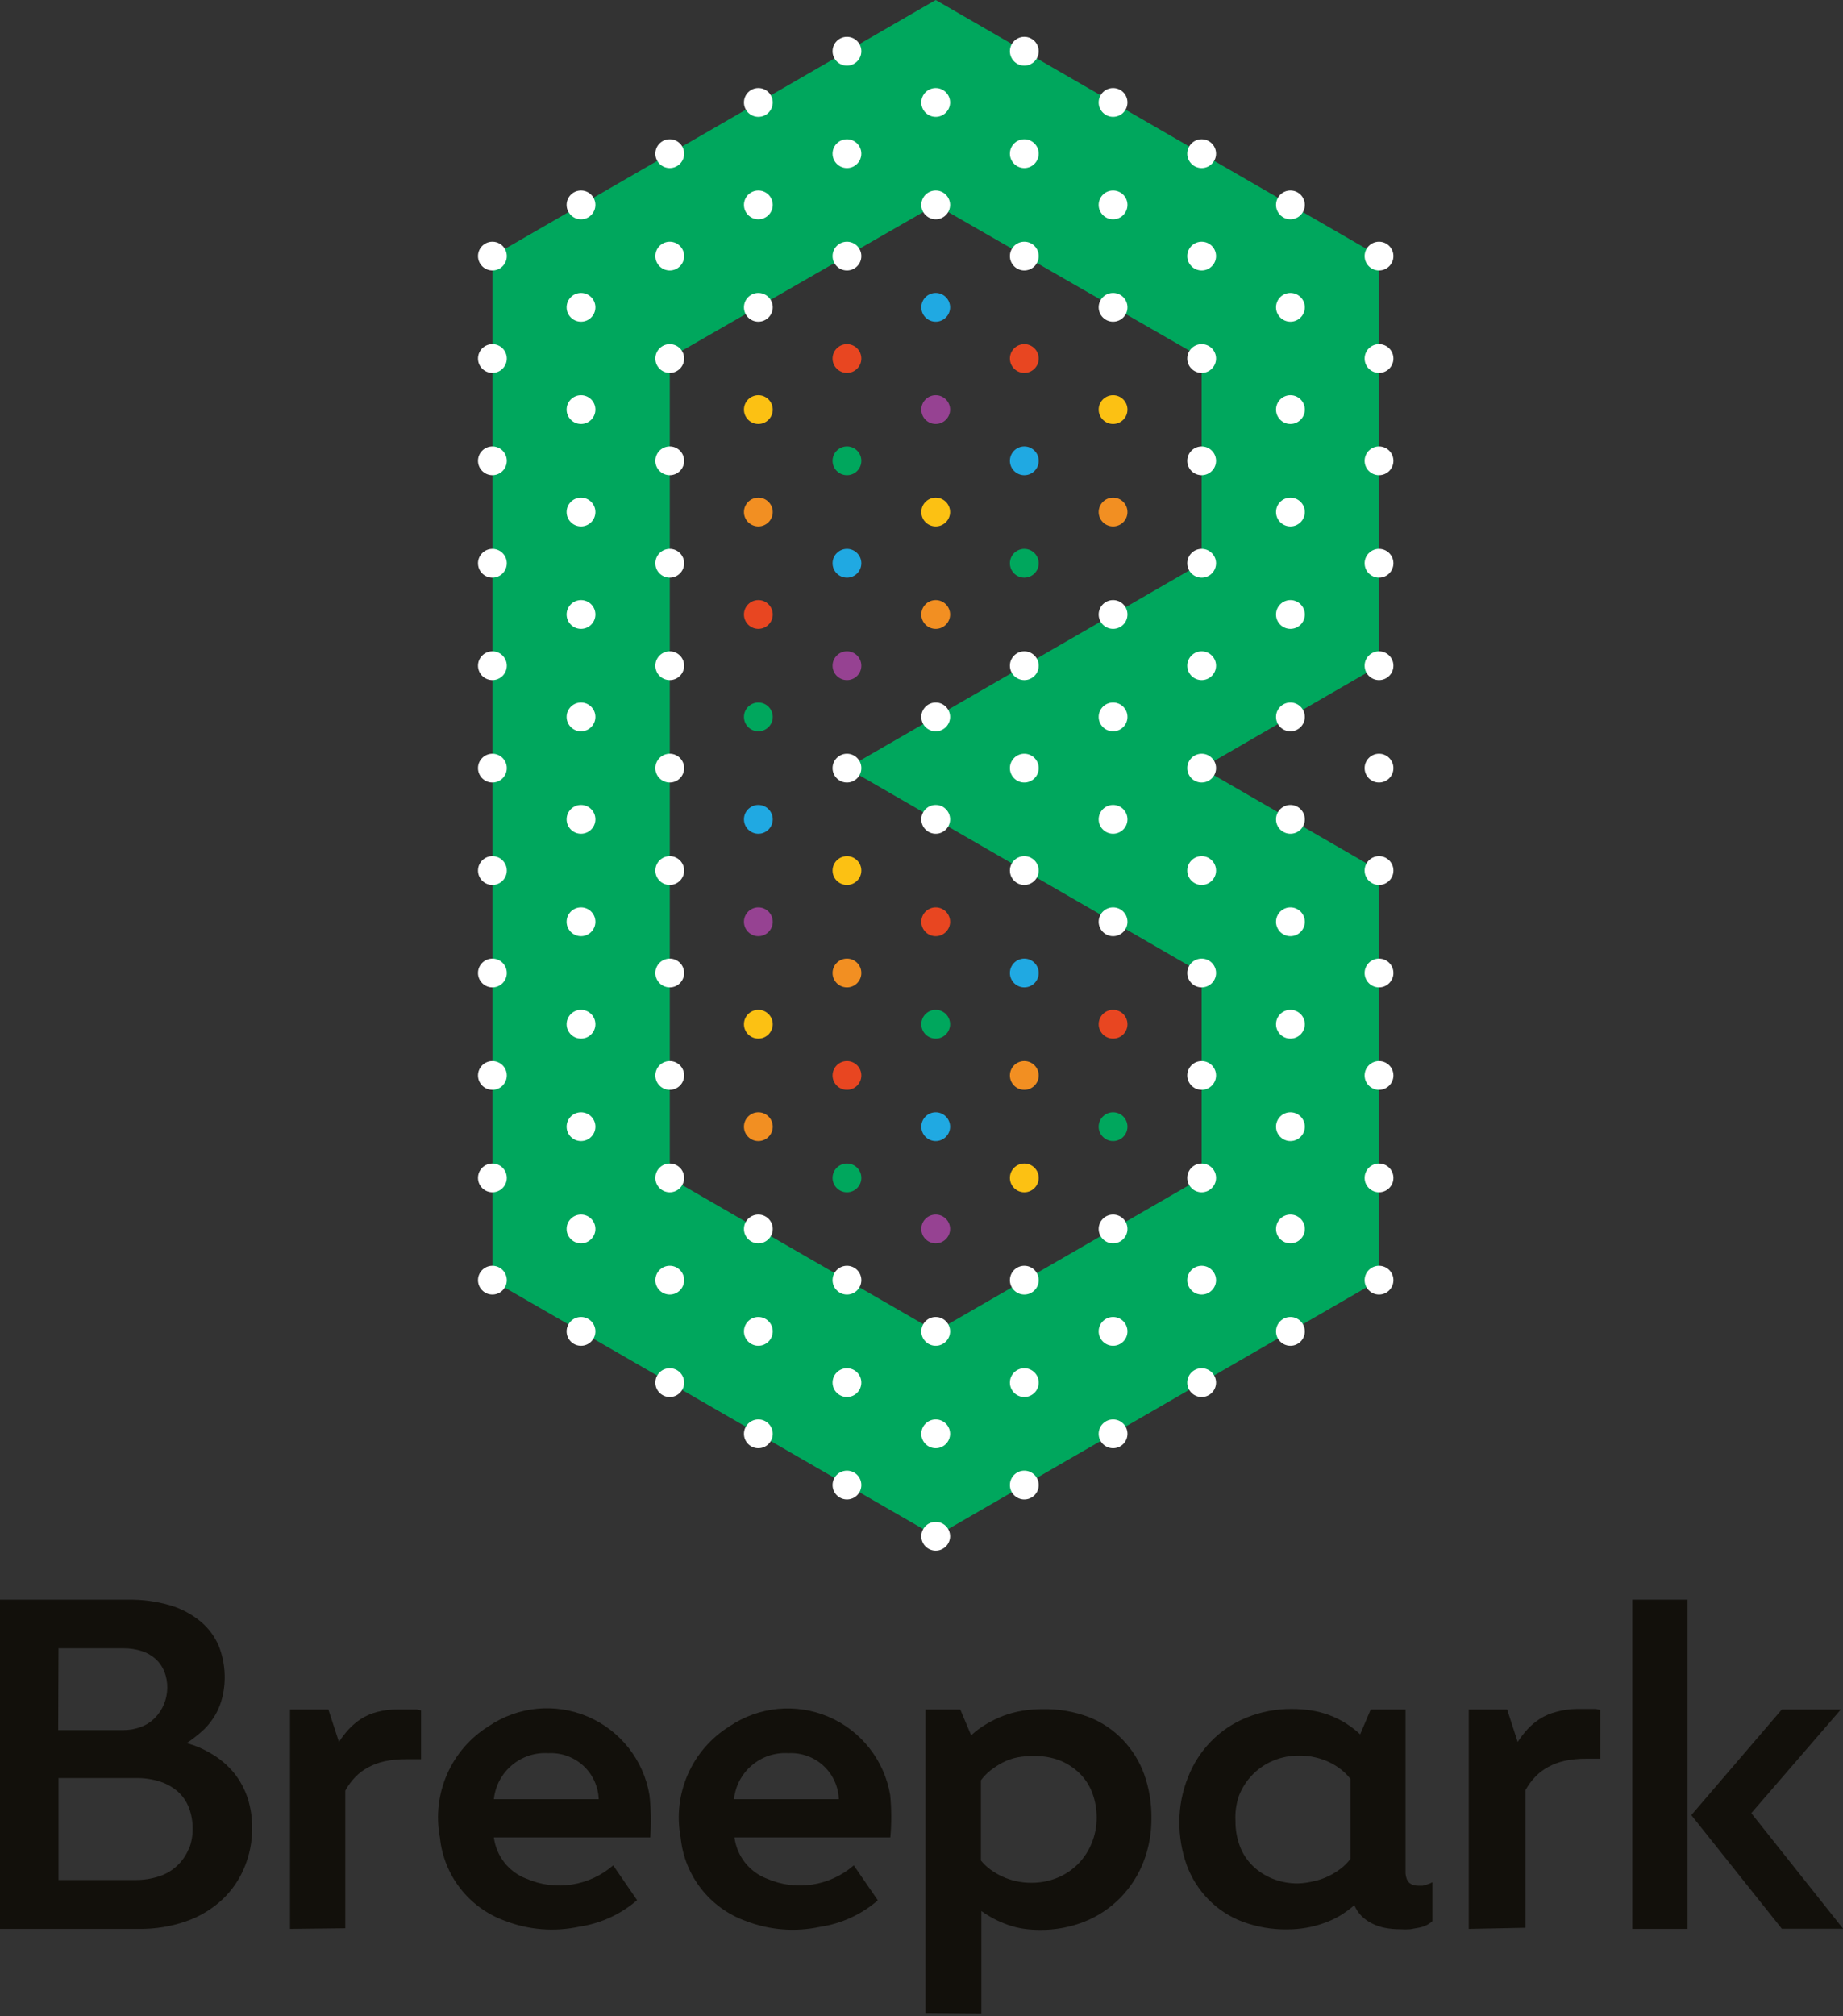<?xml version="1.0" encoding="UTF-8"?>
<svg width="128px" height="140px" viewBox="0 0 128 140" version="1.1" xmlns="http://www.w3.org/2000/svg" xmlns:xlink="http://www.w3.org/1999/xlink">
    <rect x="0" y="0" width="128" height="140" fill="#333333" stroke="none"/>
    <!-- Generator: Sketch 46.1 (44463) - http://www.bohemiancoding.com/sketch -->
    <title>Logo</title>
    <desc>Created with Sketch.</desc>
    <defs></defs>
    <g id="Symbols" stroke="none" stroke-width="1" fill="none" fill-rule="evenodd">
        <g id="Logo" fill-rule="nonzero">
            <g>
                <path d="M20.142,133.937 L20.142,118.695 L22.806,118.695 L23.54,120.953 C23.741,120.641 23.968,120.347 24.218,120.073 C24.473,119.797 24.761,119.554 25.076,119.35 C25.424,119.129 25.805,118.966 26.205,118.865 C26.666,118.746 27.14,118.69 27.616,118.695 L28.113,118.695 L28.553,118.695 L28.937,118.695 L29.242,118.763 L29.242,122.15 L28.226,122.15 C27.714,122.144 27.203,122.193 26.702,122.297 C26.308,122.384 25.928,122.525 25.573,122.715 C25.243,122.89 24.943,123.115 24.681,123.381 C24.408,123.666 24.173,123.984 23.981,124.329 L23.981,133.892 L20.142,133.937 Z" id="Shape" fill="#12100B"></path>
                <path d="M64.276,139.774 L64.276,118.695 L66.692,118.695 L67.448,120.49 C67.77,120.194 68.122,119.933 68.498,119.711 C68.876,119.486 69.273,119.293 69.684,119.135 C70.112,118.976 70.554,118.858 71.005,118.785 C71.486,118.707 71.974,118.67 72.461,118.673 C73.532,118.655 74.597,118.839 75.6,119.215 C76.502,119.563 77.315,120.107 77.982,120.806 C78.636,121.489 79.14,122.3 79.461,123.189 C79.809,124.167 79.981,125.199 79.969,126.237 C79.978,127.279 79.791,128.313 79.416,129.285 C79.056,130.208 78.515,131.049 77.824,131.758 C77.124,132.477 76.282,133.042 75.352,133.418 C74.358,133.817 73.295,134.016 72.224,134.005 C71.846,134.004 71.469,133.978 71.095,133.926 C70.734,133.873 70.379,133.786 70.034,133.666 C69.7,133.551 69.376,133.412 69.063,133.248 C68.749,133.086 68.447,132.901 68.16,132.695 L68.16,139.808 L64.276,139.774 Z M70.644,122.026 C70.29,122.1 69.948,122.222 69.627,122.387 C69.333,122.542 69.053,122.723 68.792,122.929 C68.54,123.127 68.315,123.359 68.126,123.618 L68.126,129.184 C68.32,129.423 68.543,129.635 68.792,129.816 C69.05,130.005 69.326,130.168 69.616,130.302 C69.921,130.439 70.238,130.545 70.565,130.618 C70.909,130.695 71.261,130.733 71.615,130.731 C72.241,130.738 72.864,130.619 73.444,130.381 C73.986,130.158 74.477,129.827 74.889,129.41 C75.293,128.994 75.611,128.503 75.826,127.965 C76.051,127.412 76.166,126.822 76.165,126.226 C76.17,125.632 76.066,125.043 75.86,124.487 C75.666,123.972 75.361,123.506 74.968,123.121 C74.571,122.737 74.103,122.434 73.59,122.229 C73.021,122.016 72.415,121.916 71.806,121.935 C71.417,121.924 71.027,121.954 70.644,122.026 L70.644,122.026 Z" id="Shape" fill="#12100B"></path>
                <path d="M82.51,123.403 C82.869,122.477 83.41,121.632 84.102,120.919 C84.802,120.2 85.644,119.635 86.574,119.26 C87.567,118.856 88.63,118.653 89.702,118.661 C90.163,118.659 90.623,118.693 91.079,118.763 C91.503,118.83 91.919,118.94 92.321,119.09 C92.715,119.237 93.093,119.422 93.45,119.644 C93.812,119.871 94.153,120.132 94.466,120.423 L95.2,118.695 L97.616,118.695 L97.616,129.985 C97.615,130.131 97.638,130.276 97.684,130.415 C97.716,130.524 97.774,130.625 97.853,130.708 C97.934,130.784 98.03,130.842 98.135,130.877 C98.263,130.918 98.397,130.938 98.531,130.934 L98.813,130.934 L99.061,130.866 L99.287,130.787 L99.479,130.697 L99.479,133.395 C99.372,133.499 99.25,133.586 99.118,133.655 C98.947,133.744 98.765,133.809 98.576,133.847 L97.944,133.96 C97.707,133.977 97.469,133.977 97.232,133.96 C96.888,133.962 96.544,133.932 96.205,133.869 C95.891,133.81 95.587,133.707 95.302,133.565 C95.03,133.433 94.782,133.257 94.568,133.045 C94.351,132.828 94.179,132.571 94.06,132.289 C93.746,132.562 93.41,132.807 93.055,133.023 C92.697,133.234 92.319,133.408 91.926,133.542 C91.533,133.682 91.129,133.788 90.718,133.858 C90.289,133.933 89.855,133.971 89.419,133.971 C88.348,133.988 87.284,133.804 86.281,133.429 C85.391,133.091 84.586,132.563 83.921,131.882 C83.257,131.204 82.745,130.392 82.419,129.5 C82.07,128.522 81.898,127.49 81.911,126.452 C81.917,125.407 82.12,124.373 82.51,123.403 Z M91.26,130.618 C91.611,130.543 91.953,130.426 92.276,130.268 C92.579,130.12 92.866,129.942 93.134,129.737 C93.386,129.543 93.61,129.315 93.8,129.06 L93.8,123.527 C93.605,123.28 93.381,123.057 93.134,122.861 C92.879,122.662 92.603,122.491 92.31,122.353 C92.006,122.211 91.688,122.102 91.361,122.026 C90.991,121.939 90.612,121.897 90.232,121.902 C89.612,121.893 88.998,122.012 88.426,122.252 C87.342,122.705 86.487,123.576 86.055,124.668 C85.855,125.24 85.77,125.846 85.806,126.452 C85.801,127.045 85.904,127.634 86.111,128.19 C86.304,128.706 86.609,129.172 87.003,129.556 C87.4,129.941 87.868,130.243 88.381,130.448 C88.945,130.672 89.547,130.783 90.153,130.776 C90.527,130.762 90.897,130.709 91.26,130.618 L91.26,130.618 Z" id="Shape" fill="#12100B"></path>
                <path d="M102.008,133.937 L102.008,118.695 L104.673,118.695 L105.406,120.953 C105.607,120.641 105.834,120.347 106.084,120.073 C106.339,119.797 106.627,119.554 106.942,119.35 C107.29,119.129 107.671,118.966 108.071,118.865 C108.541,118.732 109.027,118.664 109.516,118.661 L110.013,118.661 L110.453,118.661 L110.837,118.661 L111.142,118.729 L111.142,122.116 L110.194,122.116 C109.682,122.11 109.171,122.159 108.669,122.263 C108.276,122.35 107.896,122.491 107.54,122.681 C107.211,122.857 106.911,123.081 106.648,123.347 C106.376,123.632 106.14,123.951 105.948,124.295 L105.948,133.858 L102.008,133.937 Z" id="Shape" fill="#12100B"></path>
                <path d="M113.366,133.937 L113.366,111.074 L117.205,111.074 L117.205,133.937 L113.366,133.937 Z M117.465,126.034 L123.753,118.695 L127.852,118.695 L121.631,125.898 L128.01,133.926 L123.753,133.926 L117.465,126.034 Z" id="Shape" fill="#12100B"></path>
                <path d="M17.206,124.871 C16.998,124.232 16.677,123.636 16.258,123.11 C15.814,122.573 15.279,122.118 14.677,121.766 C14.144,121.447 13.571,121.2 12.973,121.032 C13.399,120.744 13.803,120.423 14.181,120.073 C14.489,119.767 14.754,119.421 14.971,119.045 C15.185,118.667 15.344,118.26 15.445,117.837 C15.726,116.658 15.64,115.421 15.197,114.292 C14.918,113.637 14.489,113.056 13.944,112.598 C13.323,112.084 12.605,111.7 11.832,111.469 C10.883,111.191 9.897,111.058 8.908,111.074 L0,111.074 L0,133.937 L9.642,133.937 C10.772,133.953 11.895,133.77 12.961,133.395 C13.889,133.069 14.739,132.554 15.456,131.882 C16.123,131.247 16.647,130.478 16.992,129.624 C17.342,128.768 17.518,127.851 17.511,126.926 C17.518,126.229 17.415,125.536 17.206,124.871 L17.206,124.871 Z M4.065,114.45 L8.581,114.45 C9.01,114.446 9.437,114.511 9.845,114.642 C10.204,114.755 10.535,114.944 10.816,115.195 C11.077,115.437 11.282,115.734 11.415,116.065 C11.554,116.424 11.623,116.808 11.618,117.194 C11.615,117.581 11.538,117.964 11.392,118.323 C11.247,118.675 11.036,118.997 10.771,119.271 C10.498,119.551 10.166,119.767 9.8,119.903 C9.404,120.056 8.983,120.132 8.558,120.129 L4.042,120.129 L4.065,114.45 Z M13.097,128.405 C12.917,128.83 12.652,129.215 12.318,129.534 C11.961,129.873 11.533,130.127 11.065,130.279 C10.526,130.457 9.961,130.545 9.394,130.539 L4.065,130.539 L4.065,123.46 L9.427,123.46 C10.002,123.449 10.574,123.533 11.121,123.708 C11.583,123.857 12.009,124.099 12.374,124.419 C12.712,124.731 12.971,125.118 13.131,125.548 C13.303,126.01 13.387,126.501 13.379,126.994 C13.385,127.473 13.297,127.948 13.119,128.394 L13.097,128.405 Z" id="Shape" fill="#12100B"></path>
                <path d="M45.161,127.581 L34.3,127.581 C34.465,128.88 35.333,129.983 36.558,130.448 C38.578,131.325 40.923,130.965 42.587,129.523 L44.247,131.939 C43.116,132.918 41.73,133.556 40.25,133.779 C38.52,134.154 36.718,134.013 35.068,133.373 C32.571,132.475 30.813,130.221 30.552,127.581 C29.979,124.554 31.324,121.487 33.939,119.858 C35.972,118.478 38.568,118.228 40.827,119.195 C43.086,120.161 44.698,122.211 45.105,124.634 C45.215,125.612 45.234,126.599 45.161,127.581 L45.161,127.581 Z M41.582,124.927 C41.55,124.039 41.163,123.2 40.507,122.599 C39.851,121.999 38.982,121.686 38.094,121.732 C36.176,121.606 34.502,123.017 34.3,124.927 L41.582,124.927 Z" id="Shape" fill="#12100B"></path>
                <path d="M61.837,127.581 L51.01,127.581 C51.175,128.88 52.043,129.983 53.268,130.448 C55.288,131.325 57.633,130.965 59.297,129.523 L60.968,131.95 C59.837,132.929 58.451,133.568 56.971,133.79 C55.241,134.166 53.439,134.024 51.789,133.384 C49.292,132.486 47.534,130.232 47.273,127.592 C46.7,124.565 48.045,121.498 50.66,119.869 C52.693,118.49 55.289,118.24 57.548,119.206 C59.807,120.172 61.419,122.222 61.826,124.645 C61.921,125.621 61.924,126.604 61.837,127.581 Z M58.258,124.927 C58.226,124.039 57.839,123.2 57.183,122.599 C56.527,121.999 55.657,121.686 54.769,121.732 C52.852,121.606 51.178,123.017 50.976,124.927 L58.258,124.927 Z" id="Shape" fill="#12100B"></path>
                <path d="M95.776,17.782 L64.987,0 L34.198,17.782 L34.198,88.911 L64.987,106.671 L95.776,88.889 L95.776,60.448 L83.458,53.335 L95.776,46.223 L95.776,17.782 Z M83.458,39.11 L58.823,53.335 L83.458,67.561 L83.458,81.787 L64.987,92.445 L46.516,81.787 L46.516,24.839 L64.987,14.226 L83.458,24.839 L83.458,39.11 Z" id="Shape" fill="#00A75D"></path>
                <circle id="Oval" fill="#FFFFFF" cx="64.987" cy="106.671" r="1"></circle>
                <circle id="Oval" fill="#FFFFFF" cx="71.14" cy="103.115" r="1"></circle>
                <circle id="Oval" fill="#FFFFFF" cx="77.305" cy="99.558" r="1"></circle>
                <circle id="Oval" fill="#FFFFFF" cx="83.458" cy="96.002" r="1"></circle>
                <circle id="Oval" fill="#FFFFFF" cx="89.623" cy="92.445" r="1"></circle>
                <circle id="Oval" fill="#FFFFFF" cx="95.776" cy="88.889" r="1"></circle>
                <circle id="Oval" fill="#FFFFFF" cx="58.823" cy="103.115" r="1"></circle>
                <circle id="Oval" fill="#FFFFFF" cx="52.669" cy="99.558" r="1"></circle>
                <circle id="Oval" fill="#FFFFFF" cx="46.516" cy="96.002" r="1"></circle>
                <circle id="Oval" fill="#FFFFFF" cx="40.352" cy="92.445" r="1"></circle>
                <circle id="Oval" fill="#FFFFFF" cx="34.198" cy="88.889" r="1"></circle>
                <circle id="Oval" fill="#FFFFFF" cx="64.987" cy="99.558" r="1"></circle>
                <circle id="Oval" fill="#FFFFFF" cx="71.14" cy="96.002" r="1"></circle>
                <circle id="Oval" fill="#FFFFFF" cx="77.305" cy="92.445" r="1"></circle>
                <circle id="Oval" fill="#FFFFFF" cx="83.458" cy="88.889" r="1"></circle>
                <circle id="Oval" fill="#FFFFFF" cx="89.623" cy="85.332" r="1"></circle>
                <circle id="Oval" fill="#FFFFFF" cx="95.776" cy="81.787" r="1"></circle>
                <circle id="Oval" fill="#FFFFFF" cx="58.823" cy="96.002" r="1"></circle>
                <circle id="Oval" fill="#FFFFFF" cx="52.669" cy="92.445" r="1"></circle>
                <circle id="Oval" fill="#FFFFFF" cx="46.516" cy="88.889" r="1"></circle>
                <circle id="Oval" fill="#FFFFFF" cx="40.352" cy="85.332" r="1"></circle>
                <circle id="Oval" fill="#FFFFFF" cx="34.198" cy="81.787" r="1"></circle>
                <circle id="Oval" fill="#FFFFFF" cx="64.987" cy="92.445" r="1"></circle>
                <circle id="Oval" fill="#FFFFFF" cx="71.14" cy="88.889" r="1"></circle>
                <circle id="Oval" fill="#FFFFFF" cx="77.305" cy="85.332" r="1"></circle>
                <circle id="Oval" fill="#FFFFFF" cx="83.458" cy="81.787" r="1"></circle>
                <circle id="Oval" fill="#FFFFFF" cx="89.623" cy="78.231" r="1"></circle>
                <circle id="Oval" fill="#FFFFFF" cx="95.776" cy="74.674" r="1"></circle>
                <circle id="Oval" fill="#FFFFFF" cx="58.823" cy="88.889" r="1"></circle>
                <circle id="Oval" fill="#FFFFFF" cx="52.669" cy="85.332" r="1"></circle>
                <circle id="Oval" fill="#FFFFFF" cx="46.516" cy="81.787" r="1"></circle>
                <circle id="Oval" fill="#FFFFFF" cx="40.352" cy="78.231" r="1"></circle>
                <circle id="Oval" fill="#FFFFFF" cx="34.198" cy="74.674" r="1"></circle>
                <circle id="Oval" fill="#964292" cx="64.987" cy="85.332" r="1"></circle>
                <circle id="Oval" fill="#FCC113" cx="71.14" cy="81.787" r="1"></circle>
                <circle id="Oval" fill="#00A75D" cx="77.305" cy="78.231" r="1"></circle>
                <circle id="Oval" fill="#FFFFFF" cx="83.458" cy="74.674" r="1"></circle>
                <circle id="Oval" fill="#FFFFFF" cx="89.623" cy="71.118" r="1"></circle>
                <circle id="Oval" fill="#FFFFFF" cx="95.776" cy="67.561" r="1"></circle>
                <circle id="Oval" fill="#00A75D" cx="58.823" cy="81.787" r="1"></circle>
                <circle id="Oval" fill="#F28F22" cx="52.669" cy="78.231" r="1"></circle>
                <circle id="Oval" fill="#FFFFFF" cx="46.516" cy="74.674" r="1"></circle>
                <circle id="Oval" fill="#FFFFFF" cx="40.352" cy="71.118" r="1"></circle>
                <circle id="Oval" fill="#FFFFFF" cx="34.198" cy="67.561" r="1"></circle>
                <circle id="Oval" fill="#20A9E2" cx="64.987" cy="78.231" r="1"></circle>
                <circle id="Oval" fill="#F28F22" cx="71.14" cy="74.674" r="1"></circle>
                <circle id="Oval" fill="#E84621" cx="77.305" cy="71.118" r="1"></circle>
                <circle id="Oval" fill="#FFFFFF" cx="83.458" cy="67.561" r="1"></circle>
                <circle id="Oval" fill="#FFFFFF" cx="89.623" cy="64.005" r="1"></circle>
                <circle id="Oval" fill="#FFFFFF" cx="95.776" cy="60.448" r="1"></circle>
                <circle id="Oval" fill="#E84621" cx="58.823" cy="74.674" r="1"></circle>
                <circle id="Oval" fill="#FCC113" cx="52.669" cy="71.118" r="1"></circle>
                <circle id="Oval" fill="#FFFFFF" cx="46.516" cy="67.561" r="1"></circle>
                <circle id="Oval" fill="#FFFFFF" cx="40.352" cy="64.005" r="1"></circle>
                <circle id="Oval" fill="#FFFFFF" cx="34.198" cy="60.448" r="1"></circle>
                <circle id="Oval" fill="#00A75D" cx="64.987" cy="71.118" r="1"></circle>
                <circle id="Oval" fill="#20A9E2" cx="71.14" cy="67.561" r="1"></circle>
                <circle id="Oval" fill="#FFFFFF" cx="77.305" cy="64.005" r="1"></circle>
                <circle id="Oval" fill="#FFFFFF" cx="83.458" cy="60.448" r="1"></circle>
                <circle id="Oval" fill="#FFFFFF" cx="89.623" cy="56.892" r="1"></circle>
                <circle id="Oval" fill="#FFFFFF" cx="95.776" cy="53.335" r="1"></circle>
                <circle id="Oval" fill="#F28F22" cx="58.823" cy="67.561" r="1"></circle>
                <circle id="Oval" fill="#964292" cx="52.669" cy="64.005" r="1"></circle>
                <circle id="Oval" fill="#FFFFFF" cx="46.516" cy="60.448" r="1"></circle>
                <circle id="Oval" fill="#FFFFFF" cx="40.352" cy="56.892" r="1"></circle>
                <circle id="Oval" fill="#FFFFFF" cx="34.198" cy="53.335" r="1"></circle>
                <circle id="Oval" fill="#E84621" cx="64.987" cy="64.005" r="1"></circle>
                <circle id="Oval" fill="#FFFFFF" cx="71.14" cy="60.448" r="1"></circle>
                <circle id="Oval" fill="#FFFFFF" cx="77.305" cy="56.892" r="1"></circle>
                <circle id="Oval" fill="#FFFFFF" cx="83.458" cy="53.335" r="1"></circle>
                <circle id="Oval" fill="#FFFFFF" cx="89.623" cy="49.779" r="1"></circle>
                <circle id="Oval" fill="#FFFFFF" cx="95.776" cy="46.223" r="1"></circle>
                <circle id="Oval" fill="#FCC113" cx="58.823" cy="60.448" r="1"></circle>
                <circle id="Oval" fill="#20A9E2" cx="52.669" cy="56.892" r="1"></circle>
                <circle id="Oval" fill="#FFFFFF" cx="46.516" cy="53.335" r="1"></circle>
                <circle id="Oval" fill="#FFFFFF" cx="40.352" cy="49.779" r="1"></circle>
                <circle id="Oval" fill="#FFFFFF" cx="34.198" cy="46.223" r="1"></circle>
                <circle id="Oval" fill="#FFFFFF" cx="64.987" cy="56.892" r="1"></circle>
                <circle id="Oval" fill="#FFFFFF" cx="71.14" cy="53.335" r="1"></circle>
                <circle id="Oval" fill="#FFFFFF" cx="77.305" cy="49.779" r="1"></circle>
                <circle id="Oval" fill="#FFFFFF" cx="83.458" cy="46.223" r="1"></circle>
                <circle id="Oval" fill="#FFFFFF" cx="89.623" cy="42.666" r="1"></circle>
                <circle id="Oval" fill="#FFFFFF" cx="95.776" cy="39.11" r="1"></circle>
                <circle id="Oval" fill="#FFFFFF" cx="58.823" cy="53.335" r="1"></circle>
                <circle id="Oval" fill="#00A75D" cx="52.669" cy="49.779" r="1"></circle>
                <circle id="Oval" fill="#FFFFFF" cx="46.516" cy="46.223" r="1"></circle>
                <circle id="Oval" fill="#FFFFFF" cx="40.352" cy="42.666" r="1"></circle>
                <circle id="Oval" fill="#FFFFFF" cx="34.198" cy="39.11" r="1"></circle>
                <circle id="Oval" fill="#FFFFFF" cx="64.987" cy="49.779" r="1"></circle>
                <circle id="Oval" fill="#FFFFFF" cx="71.14" cy="46.223" r="1"></circle>
                <circle id="Oval" fill="#FFFFFF" cx="77.305" cy="42.666" r="1"></circle>
                <circle id="Oval" fill="#FFFFFF" cx="83.458" cy="39.11" r="1"></circle>
                <circle id="Oval" fill="#FFFFFF" cx="89.623" cy="35.553" r="1"></circle>
                <circle id="Oval" fill="#FFFFFF" cx="95.776" cy="31.997" r="1"></circle>
                <circle id="Oval" fill="#964292" cx="58.823" cy="46.223" r="1"></circle>
                <circle id="Oval" fill="#E84621" cx="52.669" cy="42.666" r="1"></circle>
                <circle id="Oval" fill="#FFFFFF" cx="46.516" cy="39.11" r="1"></circle>
                <circle id="Oval" fill="#FFFFFF" cx="40.352" cy="35.553" r="1"></circle>
                <circle id="Oval" fill="#FFFFFF" cx="34.198" cy="31.997" r="1"></circle>
                <circle id="Oval" fill="#F28F22" cx="64.987" cy="42.666" r="1"></circle>
                <circle id="Oval" fill="#00A75D" cx="71.14" cy="39.11" r="1"></circle>
                <circle id="Oval" fill="#F28F22" cx="77.305" cy="35.553" r="1"></circle>
                <circle id="Oval" fill="#FFFFFF" cx="83.458" cy="31.997" r="1"></circle>
                <circle id="Oval" fill="#FFFFFF" cx="89.623" cy="28.44" r="1"></circle>
                <circle id="Oval" fill="#FFFFFF" cx="95.776" cy="24.895" r="1"></circle>
                <circle id="Oval" fill="#20A9E2" cx="58.823" cy="39.11" r="1"></circle>
                <circle id="Oval" fill="#F28F22" cx="52.669" cy="35.553" r="1"></circle>
                <circle id="Oval" fill="#FFFFFF" cx="46.516" cy="31.997" r="1"></circle>
                <circle id="Oval" fill="#FFFFFF" cx="40.352" cy="28.44" r="1"></circle>
                <circle id="Oval" fill="#FFFFFF" cx="34.198" cy="24.895" r="1"></circle>
                <circle id="Oval" fill="#FCC113" cx="64.987" cy="35.553" r="1"></circle>
                <circle id="Oval" fill="#20A9E2" cx="71.14" cy="31.997" r="1"></circle>
                <circle id="Oval" fill="#FCC113" cx="77.305" cy="28.44" r="1"></circle>
                <circle id="Oval" fill="#FFFFFF" cx="83.458" cy="24.895" r="1"></circle>
                <circle id="Oval" fill="#FFFFFF" cx="89.623" cy="21.339" r="1"></circle>
                <circle id="Oval" fill="#00A75D" cx="58.823" cy="31.997" r="1"></circle>
                <circle id="Oval" fill="#FCC113" cx="52.669" cy="28.44" r="1"></circle>
                <circle id="Oval" fill="#FFFFFF" cx="46.516" cy="24.895" r="1"></circle>
                <circle id="Oval" fill="#FFFFFF" cx="40.352" cy="21.339" r="1"></circle>
                <circle id="Oval" fill="#964292" cx="64.987" cy="28.44" r="1"></circle>
                <circle id="Oval" fill="#E84621" cx="71.14" cy="24.895" r="1"></circle>
                <circle id="Oval" fill="#FFFFFF" cx="77.305" cy="21.339" r="1"></circle>
                <circle id="Oval" fill="#FFFFFF" cx="83.458" cy="17.782" r="1"></circle>
                <circle id="Oval" fill="#E84621" cx="58.823" cy="24.895" r="1"></circle>
                <circle id="Oval" fill="#FFFFFF" cx="52.669" cy="21.339" r="1"></circle>
                <circle id="Oval" fill="#FFFFFF" cx="46.516" cy="17.782" r="1"></circle>
                <circle id="Oval" fill="#20A9E2" cx="64.987" cy="21.339" r="1"></circle>
                <circle id="Oval" fill="#FFFFFF" cx="71.14" cy="17.782" r="1"></circle>
                <circle id="Oval" fill="#FFFFFF" cx="77.305" cy="14.226" r="1"></circle>
                <circle id="Oval" fill="#FFFFFF" cx="58.823" cy="17.782" r="1"></circle>
                <circle id="Oval" fill="#FFFFFF" cx="52.669" cy="14.226" r="1"></circle>
                <circle id="Oval" fill="#FFFFFF" cx="64.987" cy="14.226" r="1"></circle>
                <circle id="Oval" fill="#FFFFFF" cx="71.14" cy="10.669" r="1"></circle>
                <circle id="Oval" fill="#FFFFFF" cx="58.823" cy="10.669" r="1"></circle>
                <circle id="Oval" fill="#FFFFFF" cx="64.987" cy="7.113" r="1"></circle>
                <circle id="Oval" fill="#FFFFFF" cx="95.776" cy="17.782" r="1"></circle>
                <circle id="Oval" fill="#FFFFFF" cx="34.198" cy="17.782" r="1"></circle>
                <circle id="Oval" fill="#FFFFFF" cx="89.623" cy="14.226" r="1"></circle>
                <circle id="Oval" fill="#FFFFFF" cx="40.352" cy="14.226" r="1"></circle>
                <circle id="Oval" fill="#FFFFFF" cx="83.458" cy="10.669" r="1"></circle>
                <circle id="Oval" fill="#FFFFFF" cx="46.516" cy="10.669" r="1"></circle>
                <circle id="Oval" fill="#FFFFFF" cx="77.305" cy="7.113" r="1"></circle>
                <circle id="Oval" fill="#FFFFFF" cx="52.669" cy="7.113" r="1"></circle>
                <circle id="Oval" fill="#FFFFFF" cx="71.14" cy="3.556" r="1"></circle>
                <circle id="Oval" fill="#FFFFFF" cx="58.823" cy="3.556" r="1"></circle>
            </g>
        </g>
    </g>
</svg>